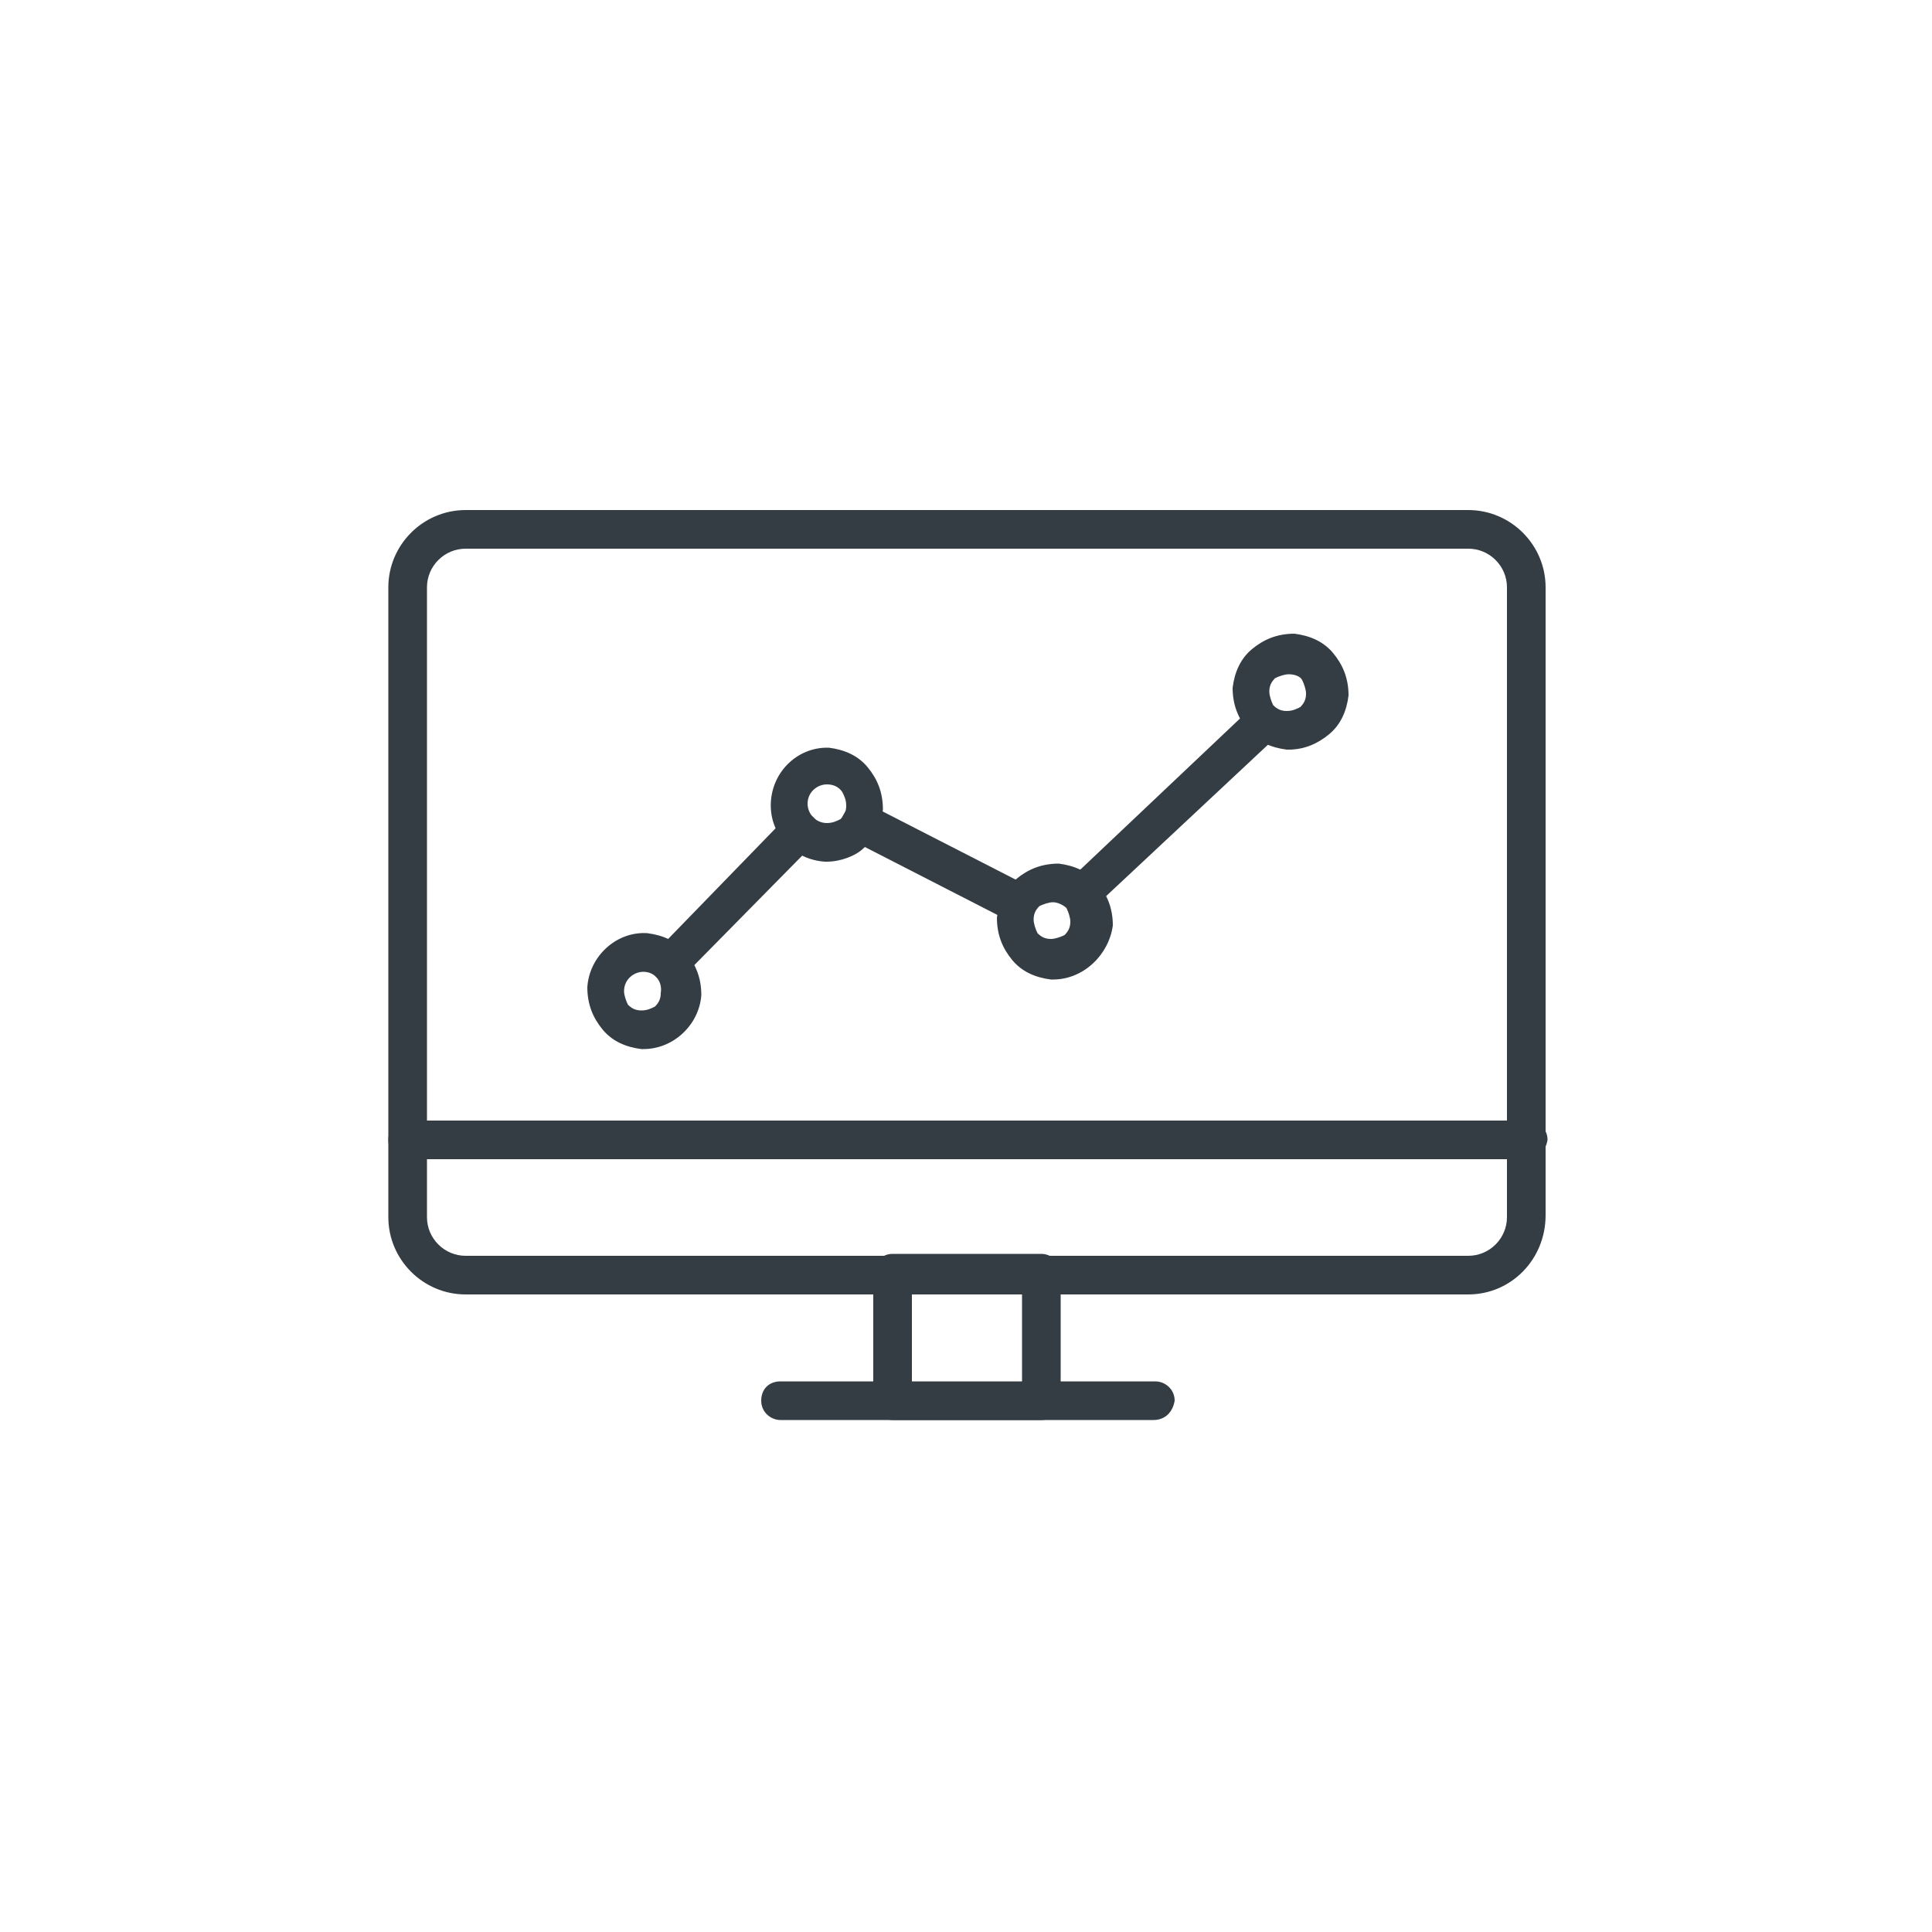 <?xml version="1.0" encoding="utf-8"?>
<!-- Generator: Adobe Illustrator 27.7.0, SVG Export Plug-In . SVG Version: 6.00 Build 0)  -->
<svg version="1.1" id="Layer_1" xmlns="http://www.w3.org/2000/svg" xmlns:xlink="http://www.w3.org/1999/xlink" x="0px" y="0px"
	 viewBox="0 0 100 100" style="enable-background:new 0 0 100 100;" xml:space="preserve">
<style type="text/css">
	.st0{fill:#353D44;}
</style>
<g>
	<g>
		<g>
			<g>
				<g>
					<g>
						<g>
							<path class="st0" d="M76,66.8H24.1c-2.1,0-3.8-1.7-3.8-3.8V30.4c0-2.1,1.7-3.8,3.8-3.8H76c2.1,0,3.8,1.7,3.8,3.8v32.5
								C79.8,65.1,78.1,66.8,76,66.8z M24.1,28.2c-1.2,0-2.2,1-2.2,2.2v32.5c0,1.2,1,2.2,2.2,2.2H76c1.2,0,2.2-1,2.2-2.2V30.4
								c0-1.2-1-2.2-2.2-2.2C76,28.2,24.1,28.2,24.1,28.2z"/>
							<path class="st0" d="M76,67H24.1c-2.2,0-4-1.8-4-4V30.4c0-2.2,1.8-4,4-4H76c2.2,0,4,1.8,4,4v32.5C80,65.2,78.2,67,76,67z
								 M24.1,26.8c-2,0-3.6,1.6-3.6,3.6v32.5c0,2,1.6,3.6,3.6,3.6H76c2,0,3.6-1.6,3.6-3.6V30.4c0-2-1.6-3.6-3.6-3.6
								C76,26.8,24.1,26.8,24.1,26.8z M76,65.4H24.1c-1.3,0-2.4-1.1-2.4-2.4V30.4c0-1.3,1.1-2.4,2.4-2.4H76c1.3,0,2.4,1.1,2.4,2.4
								v32.5C78.4,64.3,77.3,65.4,76,65.4z M24.1,28.4c-1.1,0-2,0.9-2,2V63c0,1.1,0.9,2,2,2H76c1.1,0,2-0.9,2-2V30.4
								c0-1.1-0.9-2-2-2L24.1,28.4L24.1,28.4z"/>
						</g>
					</g>
				</g>
			</g>
		</g>
		<g>
			<g>
				<g>
					<g>
						<g>
							<path class="st0" d="M53.9,73.4h-7.7c-0.4,0-0.8-0.4-0.8-0.8V66c0-0.4,0.4-0.8,0.8-0.8h7.7c0.4,0,0.8,0.4,0.8,0.8v6.6
								C54.6,73,54.3,73.4,53.9,73.4z M47,71.8H53v-5H47V71.8z"/>
							<path class="st0" d="M53.9,73.5h-7.7c-0.5,0-1-0.4-1-1v-6.6c0-0.5,0.4-1,1-1h7.7c0.5,0,1,0.4,1,1v6.6
								C54.8,73.1,54.4,73.5,53.9,73.5z M46.2,65.4c-0.3,0-0.6,0.2-0.6,0.6v6.6c0,0.3,0.2,0.6,0.6,0.6h7.7c0.3,0,0.6-0.2,0.6-0.6V66
								c0-0.3-0.2-0.6-0.6-0.6H46.2z M53.1,72H47c-0.1,0-0.2-0.1-0.2-0.2v-5c0-0.1,0.1-0.2,0.2-0.2H53c0.1,0,0.2,0.1,0.2,0.2v5
								C53.3,71.9,53.2,72,53.1,72z M47.2,71.6h5.7v-4.6h-5.7V71.6z"/>
						</g>
					</g>
				</g>
			</g>
		</g>
		<g>
			<g>
				<g>
					<g>
						<g>
							<path class="st0" d="M79,59.8H21.1c-0.4,0-0.8-0.4-0.8-0.8c0-0.4,0.4-0.8,0.8-0.8h58c0.4,0,0.8,0.4,0.8,0.8
								C79.8,59.5,79.5,59.8,79,59.8z"/>
							<path class="st0" d="M79,60H21.1c-0.6,0-1-0.4-1-1c0-0.6,0.4-1,1-1h58c0.5,0,1,0.4,1,1C80,59.6,79.6,60,79,60z M21.1,58.4
								c-0.3,0-0.6,0.2-0.6,0.6c0,0.4,0.2,0.6,0.6,0.6h58c0.3,0,0.6-0.2,0.6-0.6c0-0.4-0.2-0.6-0.6-0.6H21.1z"/>
						</g>
					</g>
				</g>
			</g>
		</g>
		<g>
			<g>
				<g>
					<g>
						<g>
							<path class="st0" d="M59.7,73.4H40.4c-0.4,0-0.8-0.4-0.8-0.8c0-0.4,0.4-0.8,0.8-0.8h19.4c0.4,0,0.8,0.4,0.8,0.8
								C60.5,73,60.1,73.4,59.7,73.4z"/>
							<path class="st0" d="M59.7,73.5H40.4c-0.5,0-1-0.4-1-1c0-0.6,0.4-1,1-1h19.4c0.5,0,1,0.4,1,1C60.7,73.1,60.3,73.5,59.7,73.5z
								 M40.4,72c-0.3,0-0.6,0.2-0.6,0.6c0,0.4,0.2,0.6,0.6,0.6h19.4c0.3,0,0.6-0.2,0.6-0.6c0-0.4-0.2-0.6-0.6-0.6H40.4z"/>
						</g>
					</g>
				</g>
			</g>
		</g>
	</g>
	<g>
		<g>
			<g>
				<g>
					<g>
						<g>
							<path class="st0" d="M56,47c-0.2,0-0.4-0.1-0.6-0.2c-0.3-0.3-0.3-0.8,0.1-1.1l9.3-8.8c0.3-0.3,0.8-0.3,1.1,0.1
								c0.3,0.3,0.3,0.8-0.1,1.1l-9.3,8.7C56.4,46.9,56.2,47,56,47z"/>
							<path class="st0" d="M56,47.2c-0.3,0-0.5-0.1-0.7-0.3s-0.3-0.4-0.2-0.7c0-0.2,0.1-0.5,0.3-0.7l9.3-8.8c0.4-0.4,1-0.4,1.4,0.1
								c0.2,0.2,0.3,0.4,0.2,0.7c0,0.2-0.1,0.5-0.3,0.7l-9.3,8.7C56.5,47,56.3,47.2,56,47.2z M65.3,36.9c-0.1,0-0.3,0.1-0.4,0.2
								l-9.3,8.7c-0.1,0.1-0.2,0.2-0.2,0.4c0,0.2,0.1,0.3,0.2,0.4c0.2,0.2,0.6,0.2,0.8,0l9.3-8.8c0.1-0.1,0.2-0.2,0.2-0.4
								s-0.1-0.3-0.2-0.4C65.6,36.9,65.4,36.9,65.3,36.9z"/>
						</g>
					</g>
				</g>
			</g>
		</g>
		<g>
			<g>
				<g>
					<g>
						<g>
							<path class="st0" d="M52.6,47.5c-0.1,0-0.2,0-0.4-0.1l-8-4.1c-0.4-0.2-0.5-0.7-0.4-1.1c0.2-0.4,0.7-0.5,1.1-0.4l8,4.1
								c0.4,0.2,0.5,0.7,0.4,1.1C53.1,47.3,52.9,47.5,52.6,47.5z"/>
							<path class="st0" d="M52.6,47.7c-0.2,0-0.3-0.1-0.5-0.1l-8-4.1c-0.2-0.1-0.4-0.3-0.5-0.6c-0.1-0.2-0.1-0.5,0.1-0.8
								c0.1-0.2,0.3-0.4,0.6-0.5c0.2-0.1,0.5-0.1,0.8,0.1l8,4.1c0.2,0.1,0.4,0.3,0.5,0.6c0.1,0.2,0.1,0.5-0.1,0.8
								C53.3,47.5,53,47.7,52.6,47.7z M44.6,42c-0.1,0-0.1,0-0.2,0c-0.2,0.1-0.3,0.2-0.4,0.3S44,42.6,44,42.8s0.2,0.3,0.3,0.4l8,4.1
								c0.3,0.1,0.7,0,0.8-0.2c0.1-0.1,0.1-0.3,0.1-0.5c-0.1-0.2-0.2-0.3-0.3-0.4l-8-4.1C44.7,42,44.6,42,44.6,42z"/>
						</g>
					</g>
				</g>
			</g>
		</g>
		<g>
			<g>
				<g>
					<g>
						<g>
							<path class="st0" d="M34.7,50.7c-0.2,0-0.4-0.1-0.5-0.2c-0.3-0.3-0.3-0.8,0-1.1l6.7-6.9c0.3-0.3,0.8-0.3,1.1,0
								c0.3,0.3,0.3,0.8,0,1.1l-6.7,6.9C35.1,50.6,34.9,50.7,34.7,50.7z"/>
							<path class="st0" d="M34.7,50.9c-0.2,0-0.5-0.1-0.7-0.3c-0.4-0.4-0.4-1,0-1.4l6.7-6.9c0.2-0.2,0.4-0.3,0.7-0.3l0,0
								c0.2,0,0.5,0.1,0.7,0.3c0.2,0.2,0.3,0.4,0.3,0.7c0,0.2-0.1,0.5-0.3,0.7l-6.7,6.8C35.2,50.8,35,50.9,34.7,50.9z M41.4,42.4
								L41.4,42.4c-0.2,0-0.3,0.1-0.4,0.2l-6.7,6.9c-0.2,0.2-0.2,0.6,0,0.8c0.2,0.2,0.6,0.2,0.8,0l6.7-6.9c0.1-0.1,0.2-0.2,0.2-0.4
								s-0.1-0.3-0.2-0.4S41.6,42.4,41.4,42.4z"/>
						</g>
					</g>
				</g>
			</g>
		</g>
		<g>
			<g>
				<g>
					<g>
						<g>
							<path class="st0" d="M33.3,54.1c-0.1,0-0.1,0-0.1,0c-0.7-0.1-1.4-0.4-1.9-0.9c-0.5-0.5-0.8-1.3-0.7-2
								c0.1-1.5,1.4-2.7,2.9-2.6c1.5,0.1,2.7,1.4,2.6,2.9l0,0C36,52.9,34.7,54.1,33.3,54.1z M33.3,50.1c-0.6,0-1.1,0.5-1.2,1.1
								c0,0.3,0.1,0.6,0.3,0.8c0.2,0.2,0.5,0.4,0.8,0.4c0.7,0.1,1.2-0.5,1.3-1.1l0,0C34.5,50.7,34,50.2,33.3,50.1L33.3,50.1z
								 M35.3,51.4L35.3,51.4L35.3,51.4z"/>
							<path class="st0" d="M33.3,54.3h-0.1c-0.8-0.1-1.5-0.4-2-1c-0.5-0.6-0.8-1.3-0.8-2.2c0.1-1.6,1.5-2.9,3.1-2.8
								c0.8,0.1,1.5,0.4,2,1c0.5,0.6,0.8,1.3,0.8,2.2C36.2,53,34.9,54.3,33.3,54.3z M33.3,48.7c-1.4,0-2.5,1.1-2.6,2.5
								c-0.1,0.7,0.2,1.3,0.7,1.9c0.5,0.5,1.1,0.8,1.8,0.8h0.1c1.4,0,2.5-1.1,2.6-2.5c0.1-1.4-1-2.6-2.5-2.7
								C33.4,48.7,33.3,48.7,33.3,48.7z M33.3,52.7L33.3,52.7c-0.4,0-0.8-0.2-1-0.5c-0.2-0.3-0.4-0.6-0.4-1c0.1-0.7,0.7-1.3,1.4-1.3
								h0.1c0.8,0.1,1.4,0.7,1.3,1.4c0,0.4-0.2,0.7-0.5,1C34,52.6,33.7,52.7,33.3,52.7z M33.3,50.3c-0.5,0-1,0.4-1,1
								c0,0.2,0.1,0.5,0.2,0.7c0.2,0.2,0.4,0.3,0.7,0.3c0.3,0,0.5-0.1,0.7-0.2c0.2-0.2,0.3-0.4,0.3-0.7
								C34.3,50.8,33.9,50.3,33.3,50.3L33.3,50.3z M35.3,51.6c-0.1,0-0.2-0.1-0.2-0.2s0.1-0.2,0.2-0.2l0,0c0.1,0,0.2,0.1,0.2,0.2
								C35.5,51.5,35.4,51.6,35.3,51.6z"/>
						</g>
					</g>
				</g>
			</g>
		</g>
		<g>
			<g>
				<g>
					<g>
						<g>
							<path class="st0" d="M42.8,44.4c-0.1,0-0.1,0-0.1,0C41.1,44.3,40,43,40,41.5s1.4-2.7,2.9-2.6c1.5,0.1,2.7,1.4,2.6,2.9
								c-0.1,0.7-0.4,1.4-0.9,1.9C44.1,44.1,43.5,44.4,42.8,44.4z M42.8,40.4c-0.6,0-1.1,0.5-1.2,1.1c0,0.7,0.5,1.2,1.1,1.3
								c0.3,0,0.6-0.1,0.8-0.3c0.2-0.2,0.4-0.5,0.4-0.8l0,0C44,41,43.5,40.4,42.8,40.4C42.8,40.4,42.8,40.4,42.8,40.4z"/>
							<path class="st0" d="M42.8,44.6h-0.1c-1.6-0.1-2.9-1.4-2.8-3.1c0.1-1.6,1.4-2.8,2.9-2.8c0.1,0,0.1,0,0.1,0
								c0.8,0.1,1.5,0.4,2,1c0.5,0.6,0.8,1.3,0.8,2.2c-0.1,0.8-0.4,1.5-1,2C44.3,44.3,43.5,44.6,42.8,44.6z M42.8,39.1
								c-1.4,0-2.5,1.1-2.6,2.5c-0.1,1.4,1,2.6,2.5,2.7h0.1c0.7,0,1.3-0.2,1.7-0.7c0.5-0.5,0.8-1.1,0.8-1.8c0.1-0.7-0.2-1.3-0.7-1.9
								c-0.5-0.5-1.1-0.8-1.8-0.8C42.9,39.1,42.8,39.1,42.8,39.1z M42.8,43L42.8,43c-0.8-0.1-1.4-0.7-1.4-1.4
								c0.1-0.7,0.7-1.3,1.4-1.3h0.1c0.8,0.1,1.4,0.7,1.3,1.4c0,0.4-0.2,0.7-0.4,1C43.5,42.8,43.1,43,42.8,43z M42.8,40.6
								c-0.5,0-1,0.4-1,1c0,0.5,0.4,1,1,1c0.3,0,0.5-0.1,0.7-0.2c0.2-0.2,0.3-0.4,0.3-0.7s-0.1-0.5-0.2-0.7
								C43.4,40.7,43.1,40.6,42.8,40.6L42.8,40.6z"/>
						</g>
					</g>
				</g>
			</g>
		</g>
		<g>
			<g>
				<g>
					<g>
						<g>
							<path class="st0" d="M54.5,50.5c-0.1,0-0.1,0-0.1,0c-0.7-0.1-1.4-0.4-1.9-0.9s-0.8-1.3-0.7-2c0.1-0.7,0.4-1.4,0.9-1.9
								c0.5-0.5,1.3-0.8,2-0.7c1.5,0.1,2.7,1.4,2.6,2.9l0,0C57.2,49.3,56,50.5,54.5,50.5z M54.5,46.6c-0.3,0-0.6,0.1-0.8,0.3
								c-0.2,0.2-0.4,0.5-0.4,0.8c0,0.3,0.1,0.6,0.3,0.8c0.2,0.2,0.5,0.4,0.8,0.4c0.7,0.1,1.2-0.5,1.3-1.1l0,0
								C55.7,47.2,55.2,46.6,54.5,46.6C54.6,46.6,54.5,46.6,54.5,46.6z M56.5,47.8L56.5,47.8L56.5,47.8z"/>
							<path class="st0" d="M54.5,50.7h-0.1c-0.8-0.1-1.5-0.4-2-1c-0.5-0.6-0.8-1.3-0.8-2.2c0.1-0.8,0.4-1.5,1-2
								c0.6-0.5,1.3-0.8,2.2-0.8c0.8,0.1,1.5,0.4,2,1c0.5,0.6,0.8,1.3,0.8,2.2C57.4,49.4,56.1,50.7,54.5,50.7z M54.5,45.2
								c-0.7,0-1.3,0.2-1.7,0.7c-0.5,0.5-0.8,1.1-0.8,1.8c-0.1,0.7,0.2,1.3,0.7,1.9c0.5,0.5,1.1,0.8,1.8,0.8h0.1
								c1.4,0,2.5-1.1,2.6-2.5c0.1-0.7-0.2-1.3-0.7-1.9c-0.5-0.5-1.1-0.8-1.8-0.8C54.6,45.2,54.6,45.2,54.5,45.2z M54.5,49.1
								L54.5,49.1c-0.4,0-0.8-0.2-1-0.4c-0.2-0.3-0.4-0.6-0.4-1c0-0.4,0.2-0.7,0.5-1c0.2-0.2,0.6-0.4,1-0.4h0.1c0.4,0,0.7,0.2,1,0.5
								c0.2,0.3,0.4,0.6,0.4,1c0,0.4-0.2,0.7-0.5,1C55.2,49,54.9,49.1,54.5,49.1z M54.5,46.7c-0.2,0-0.5,0.1-0.7,0.2
								c-0.2,0.2-0.3,0.4-0.3,0.7c0,0.2,0.1,0.5,0.2,0.7c0.2,0.2,0.4,0.3,0.7,0.3c0.2,0,0.5-0.1,0.7-0.2c0.2-0.2,0.3-0.4,0.3-0.7
								c0-0.2-0.1-0.5-0.2-0.7C55.1,46.9,54.8,46.7,54.5,46.7L54.5,46.7z M56.5,48c-0.1,0-0.2-0.1-0.2-0.2s0.1-0.2,0.2-0.2l0,0
								c0.1,0,0.2,0.1,0.2,0.2S56.6,48,56.5,48z"/>
						</g>
					</g>
				</g>
			</g>
		</g>
		<g>
			<g>
				<g>
					<g>
						<g>
							<path class="st0" d="M66.7,38.6c-0.1,0-0.1,0-0.1,0c-1.5-0.1-2.7-1.4-2.6-2.9c0.1-0.7,0.4-1.4,0.9-1.9c0.5-0.5,1.3-0.8,2-0.7
								c0.7,0.1,1.4,0.4,1.9,0.9c0.5,0.5,0.8,1.3,0.7,2l0,0c-0.1,0.7-0.4,1.4-0.9,1.9C68.1,38.4,67.5,38.6,66.7,38.6z M66.7,34.6
								c-0.3,0-0.6,0.1-0.8,0.3c-0.2,0.2-0.4,0.5-0.4,0.8c0,0.7,0.5,1.2,1.1,1.3c0.3,0,0.6-0.1,0.8-0.3c0.2-0.2,0.4-0.5,0.4-0.8l0,0
								c0-0.3-0.1-0.6-0.3-0.8C67.4,34.8,67.1,34.7,66.7,34.6C66.8,34.6,66.7,34.6,66.7,34.6z"/>
							<path class="st0" d="M66.7,38.8c-0.1,0-0.1,0-0.1,0c-0.8-0.1-1.5-0.4-2-1c-0.5-0.6-0.8-1.3-0.8-2.2c0.1-0.8,0.4-1.5,1-2
								c0.6-0.5,1.3-0.8,2.2-0.8c0.8,0.1,1.5,0.4,2,1c0.5,0.6,0.8,1.3,0.8,2.2c-0.1,0.8-0.4,1.5-1,2C68.2,38.5,67.5,38.8,66.7,38.8z
								 M66.7,33.3c-0.7,0-1.3,0.2-1.7,0.7c-0.5,0.5-0.8,1.1-0.8,1.8c-0.1,0.7,0.2,1.3,0.7,1.9c0.5,0.5,1.1,0.8,1.8,0.8h0.1
								c0.7,0,1.3-0.2,1.7-0.7c0.5-0.5,0.8-1.1,0.8-1.8c0.1-0.7-0.2-1.3-0.7-1.9c-0.5-0.5-1.1-0.8-1.8-0.8
								C66.8,33.3,66.8,33.3,66.7,33.3z M66.7,37.2L66.7,37.2c-0.4,0-0.8-0.2-1-0.5c-0.2-0.3-0.4-0.6-0.4-1c0-0.4,0.2-0.7,0.5-1
								c0.2-0.2,0.6-0.4,1-0.4h0.1c0.4,0,0.7,0.2,1,0.4c0.2,0.3,0.4,0.6,0.4,1c0,0.4-0.2,0.7-0.4,1C67.4,37.1,67.1,37.2,66.7,37.2z
								 M66.7,34.9c-0.2,0-0.5,0.1-0.7,0.2c-0.2,0.2-0.3,0.4-0.3,0.7c0,0.2,0.1,0.5,0.2,0.7c0.2,0.2,0.4,0.3,0.7,0.3
								s0.5-0.1,0.7-0.2c0.2-0.2,0.3-0.4,0.3-0.7c0-0.2-0.1-0.5-0.2-0.7C67.3,35,67,34.9,66.7,34.9L66.7,34.9z"/>
						</g>
					</g>
				</g>
			</g>
		</g>
	</g>
</g>
</svg>
